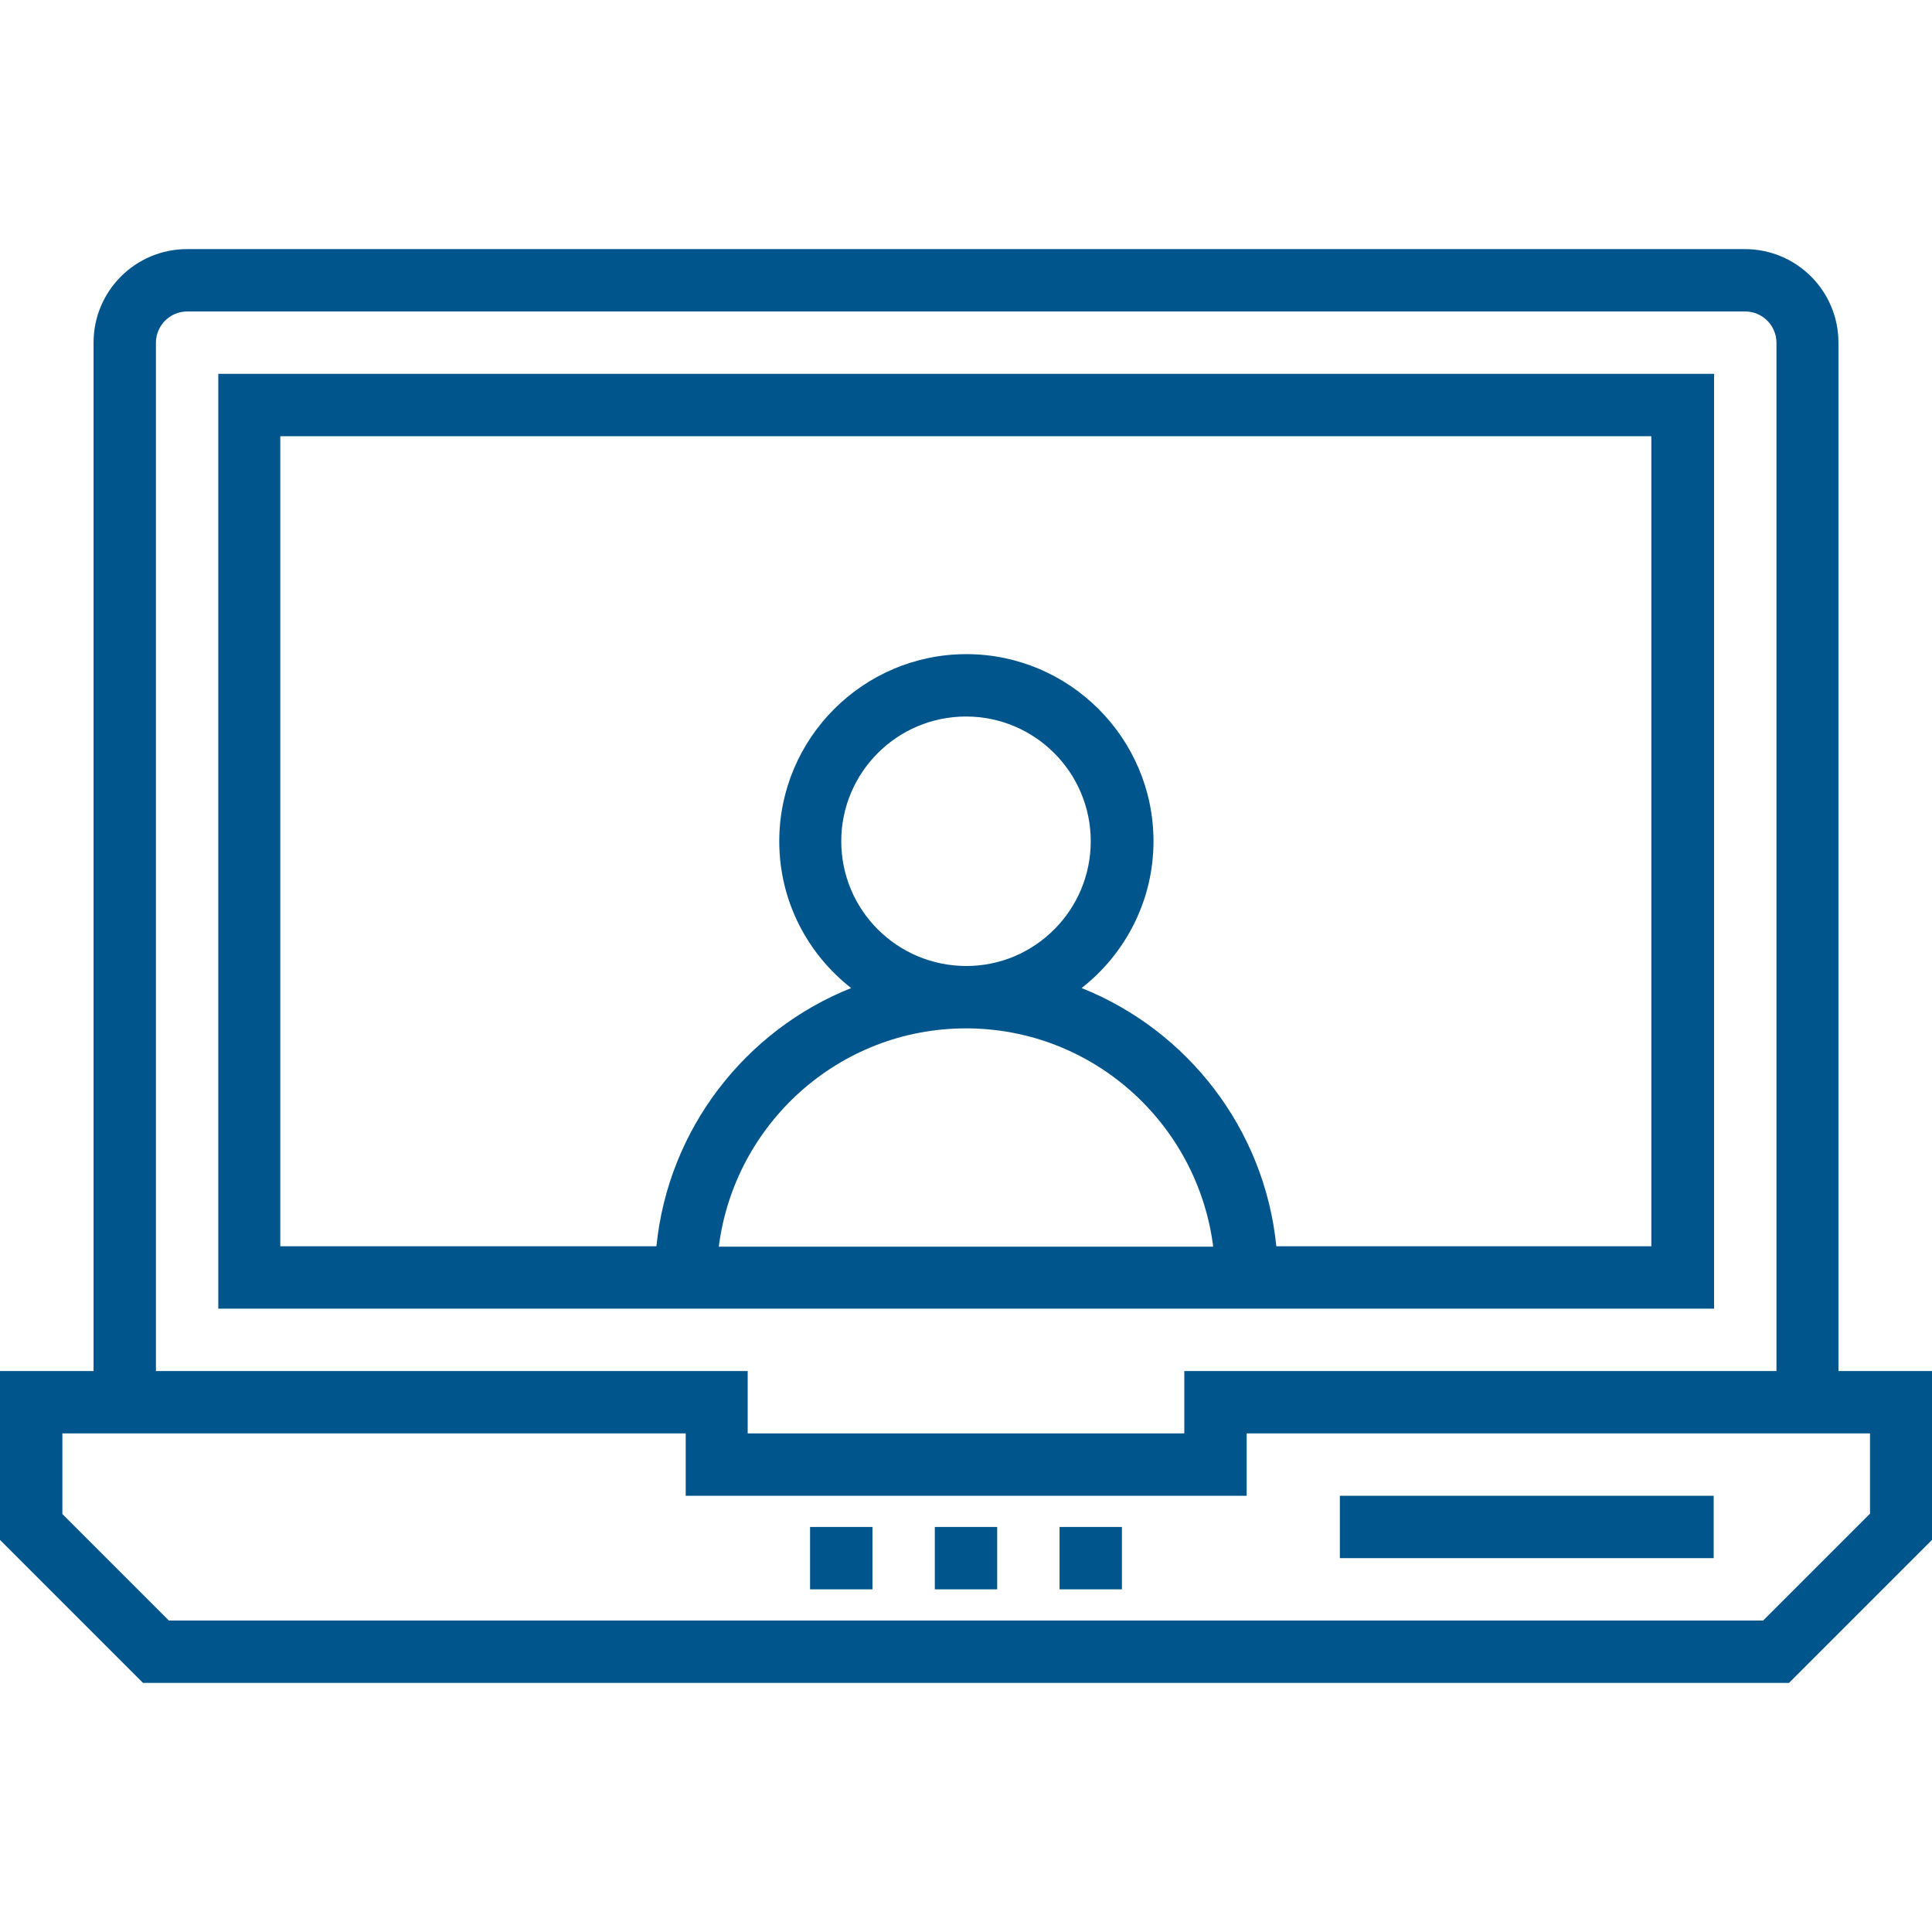 <?xml version="1.0"?>
<svg xmlns="http://www.w3.org/2000/svg" xmlns:xlink="http://www.w3.org/1999/xlink" version="1.1" id="Capa_1" x="0px" y="0px" viewBox="0 0 508 508" style="enable-background:new 0 0 508 508;" xml:space="preserve" width="512px" height="512px"><g><g>
	<g>
		<path d="M483.4,360.5V90.1c0-13.6-11-24.6-24.6-24.6H49.2c-13.6,0-24.6,11-24.6,24.6v270.4H0v44.4l37.6,37.6h432.8l37.6-37.6    v-44.4H483.4z M41,90.1c0-4.5,3.7-8.2,8.2-8.2h409.7c4.5,0,8.2,3.7,8.2,8.2v270.4H311.4v16.4H196.6v-16.4H41V90.1z M491.7,398.1    h-0.1l-28,28H44.4l-28-28v-21.2h163.9v16.4h147.5v-16.4h163.9V398.1z" data-original="#000000" class="active-path" data-old_color="#000000" fill="#00558C"/>
	</g>
</g><g>
	<g>
		<rect x="245.8" y="401.5" width="16.4" height="16.4" data-original="#000000" class="active-path" data-old_color="#000000" fill="#00558C"/>
	</g>
</g><g>
	<g>
		<rect x="213" y="401.5" width="16.4" height="16.4" data-original="#000000" class="active-path" data-old_color="#000000" fill="#00558C"/>
	</g>
</g><g>
	<g>
		<rect x="278.6" y="401.5" width="16.4" height="16.4" data-original="#000000" class="active-path" data-old_color="#000000" fill="#00558C"/>
	</g>
</g><g>
	<g>
		<rect x="352.3" y="393.3" width="98.3" height="16.4" data-original="#000000" class="active-path" data-old_color="#000000" fill="#00558C"/>
	</g>
</g><g>
	<g>
		<path d="M450.6,98.3H57.4v245.8h393.3V98.3H450.6z M189,327.8c4.1-32.3,31.6-57.4,65-57.4c33.4,0,60.9,25.1,65,57.4H189z     M221.2,221.2c0-18.1,14.7-32.8,32.8-32.8c18.1,0,32.8,14.7,32.8,32.8c0,18.1-14.7,32.8-32.7,32.8    C235.9,254,221.2,239.3,221.2,221.2z M335.6,327.7c-3.1-30.9-23.4-56.8-51.2-67.9c11.5-9,18.9-23,18.9-38.6    c0-27.1-22.1-49.2-49.2-49.2c-27.1,0-49.2,22.1-49.2,49.2c0,15.7,7.4,29.6,18.9,38.6c-27.8,11.1-48.1,37-51.2,67.9H73.7v-213    h360.5v213H335.6z" data-original="#000000" class="active-path" data-old_color="#000000" fill="#00558C"/>
	</g>
</g></g> </svg>
